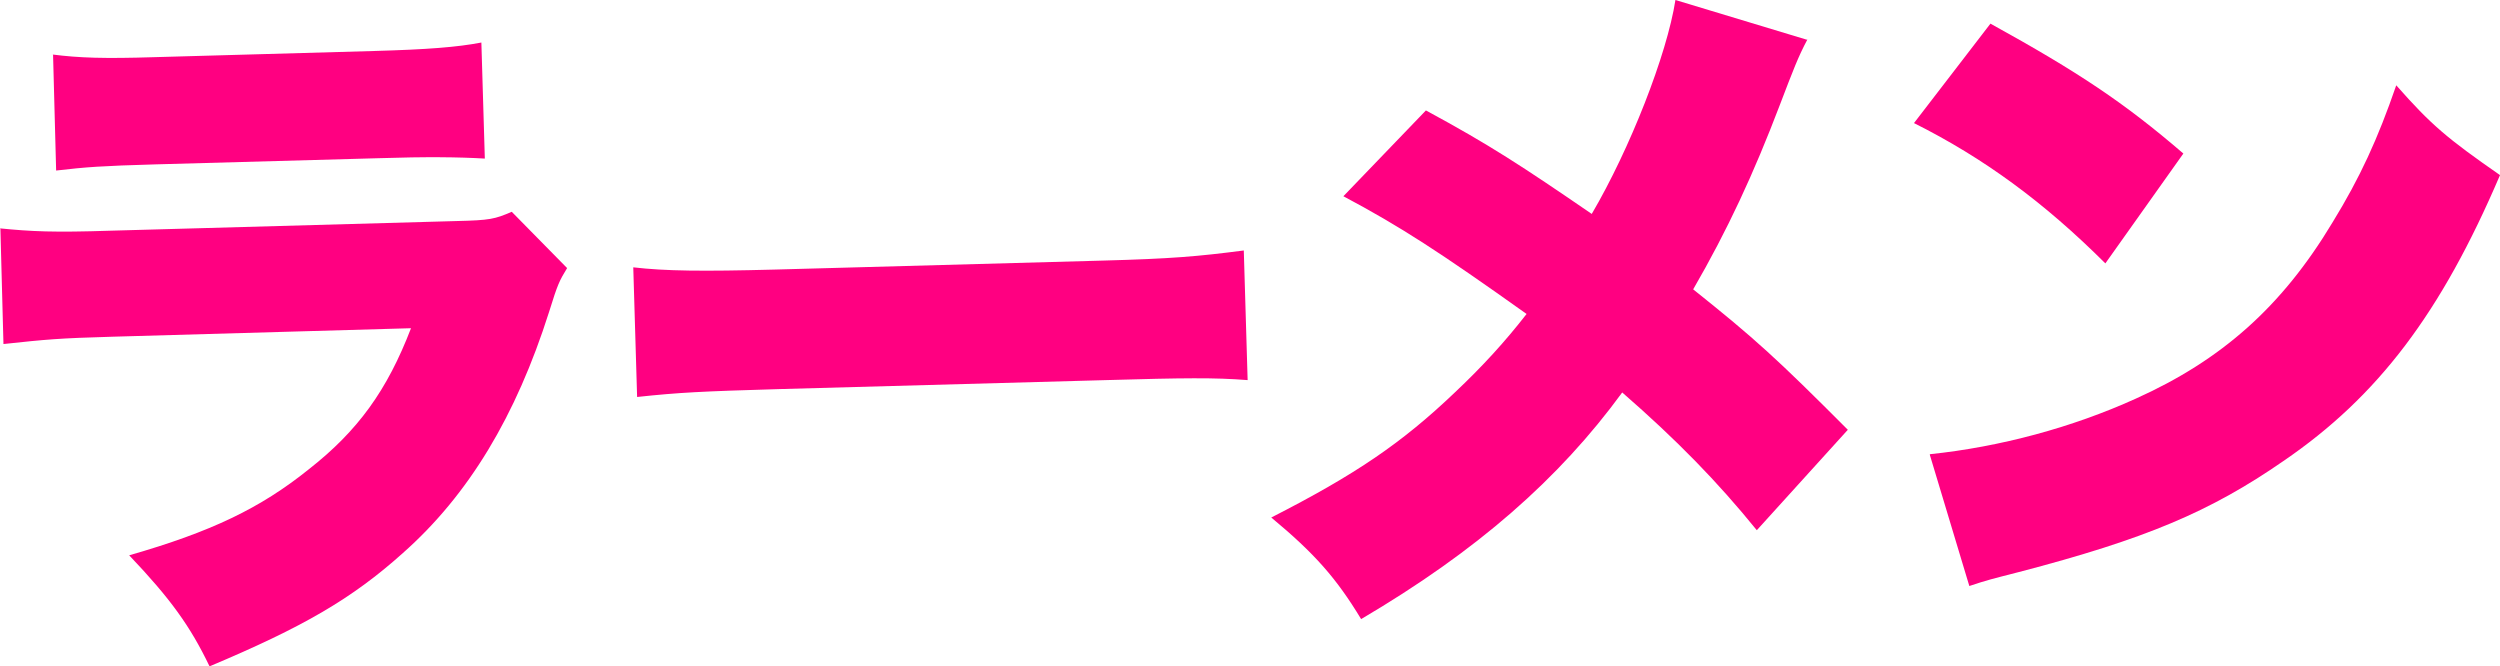<?xml version="1.0" encoding="UTF-8"?> <svg xmlns="http://www.w3.org/2000/svg" width="529" height="141" viewBox="0 0 529 141" fill="none"><path d="M0 48.323C6.59 48.975 11.227 49.22 23.512 48.812L96.651 46.773C103.647 46.609 104.705 46.365 108.285 44.815L120 56.726C118.373 59.418 118.047 59.989 116.176 66.026C109.18 88.053 99.173 104.696 85.261 117.015C74.441 126.723 64.109 132.679 44.339 141C40.271 132.515 36.041 126.642 27.336 117.504C44.664 112.528 55.078 107.551 65.329 99.311C75.742 91.153 81.925 82.587 86.969 69.452L23.837 71.247C12.366 71.574 9.844 71.818 0.732 72.797L0.081 48.241L0 48.323ZM11.064 11.529C16.759 12.263 22.129 12.426 32.542 12.1L78.997 10.795C90.549 10.469 96.732 9.979 101.858 9L102.59 33.556C97.058 33.23 90.142 33.148 80.136 33.475L32.949 34.78C21.397 35.106 18.224 35.351 11.878 36.085L11.227 11.529H11.064Z" fill="#FF0081"></path><path d="M134 56.568C140.825 57.361 148.706 57.44 163.819 57.044L233.369 55.141C247.912 54.744 253.437 54.269 263.187 53L264 80.432C257.012 79.877 250.594 79.957 234.019 80.432L164.794 82.335C148.462 82.811 143.669 83.049 134.812 84L134 56.568Z" fill="#FF0081"></path><path d="M382.431 8.386C380.473 12.05 379.412 14.899 376.637 22.145C371.088 36.719 365.539 48.687 358.276 61.226C371.333 71.647 375.985 75.881 391 90.943L371.741 112.193C363.417 101.934 354.849 93.141 343.261 83.045C329.878 101.364 312.496 116.589 288.014 131C282.791 122.37 278.221 117.159 269 109.506C286.872 100.387 296.664 93.711 307.844 83.045C313.72 77.509 318.534 72.217 323.023 66.436C304.498 53.247 296.338 47.955 284.26 41.523L301.724 23.367C315.27 30.694 321.962 35.091 336.814 45.268C344.893 31.508 352.727 11.561 354.522 0L382.268 8.386H382.431Z" fill="#FF0081"></path><path d="M421.181 5C439.801 15.277 449.477 21.72 461.999 32.487L445.493 55.732C432.483 42.764 419.799 33.465 405 26.043L421.181 5ZM408.415 96.106C423.214 94.556 438.419 90.478 451.917 84.361C470.049 76.204 482.815 64.949 493.548 47.086C499.403 37.544 503.143 29.387 507.046 18.05C514.445 26.451 517.86 29.306 529 37.054C516.559 66.172 503.224 83.871 483.14 97.574C467.691 108.258 454.031 114.049 427.117 121.064C421.425 122.532 420.612 122.695 416.709 124L408.334 96.187L408.415 96.106Z" fill="#FF0081"></path></svg> 